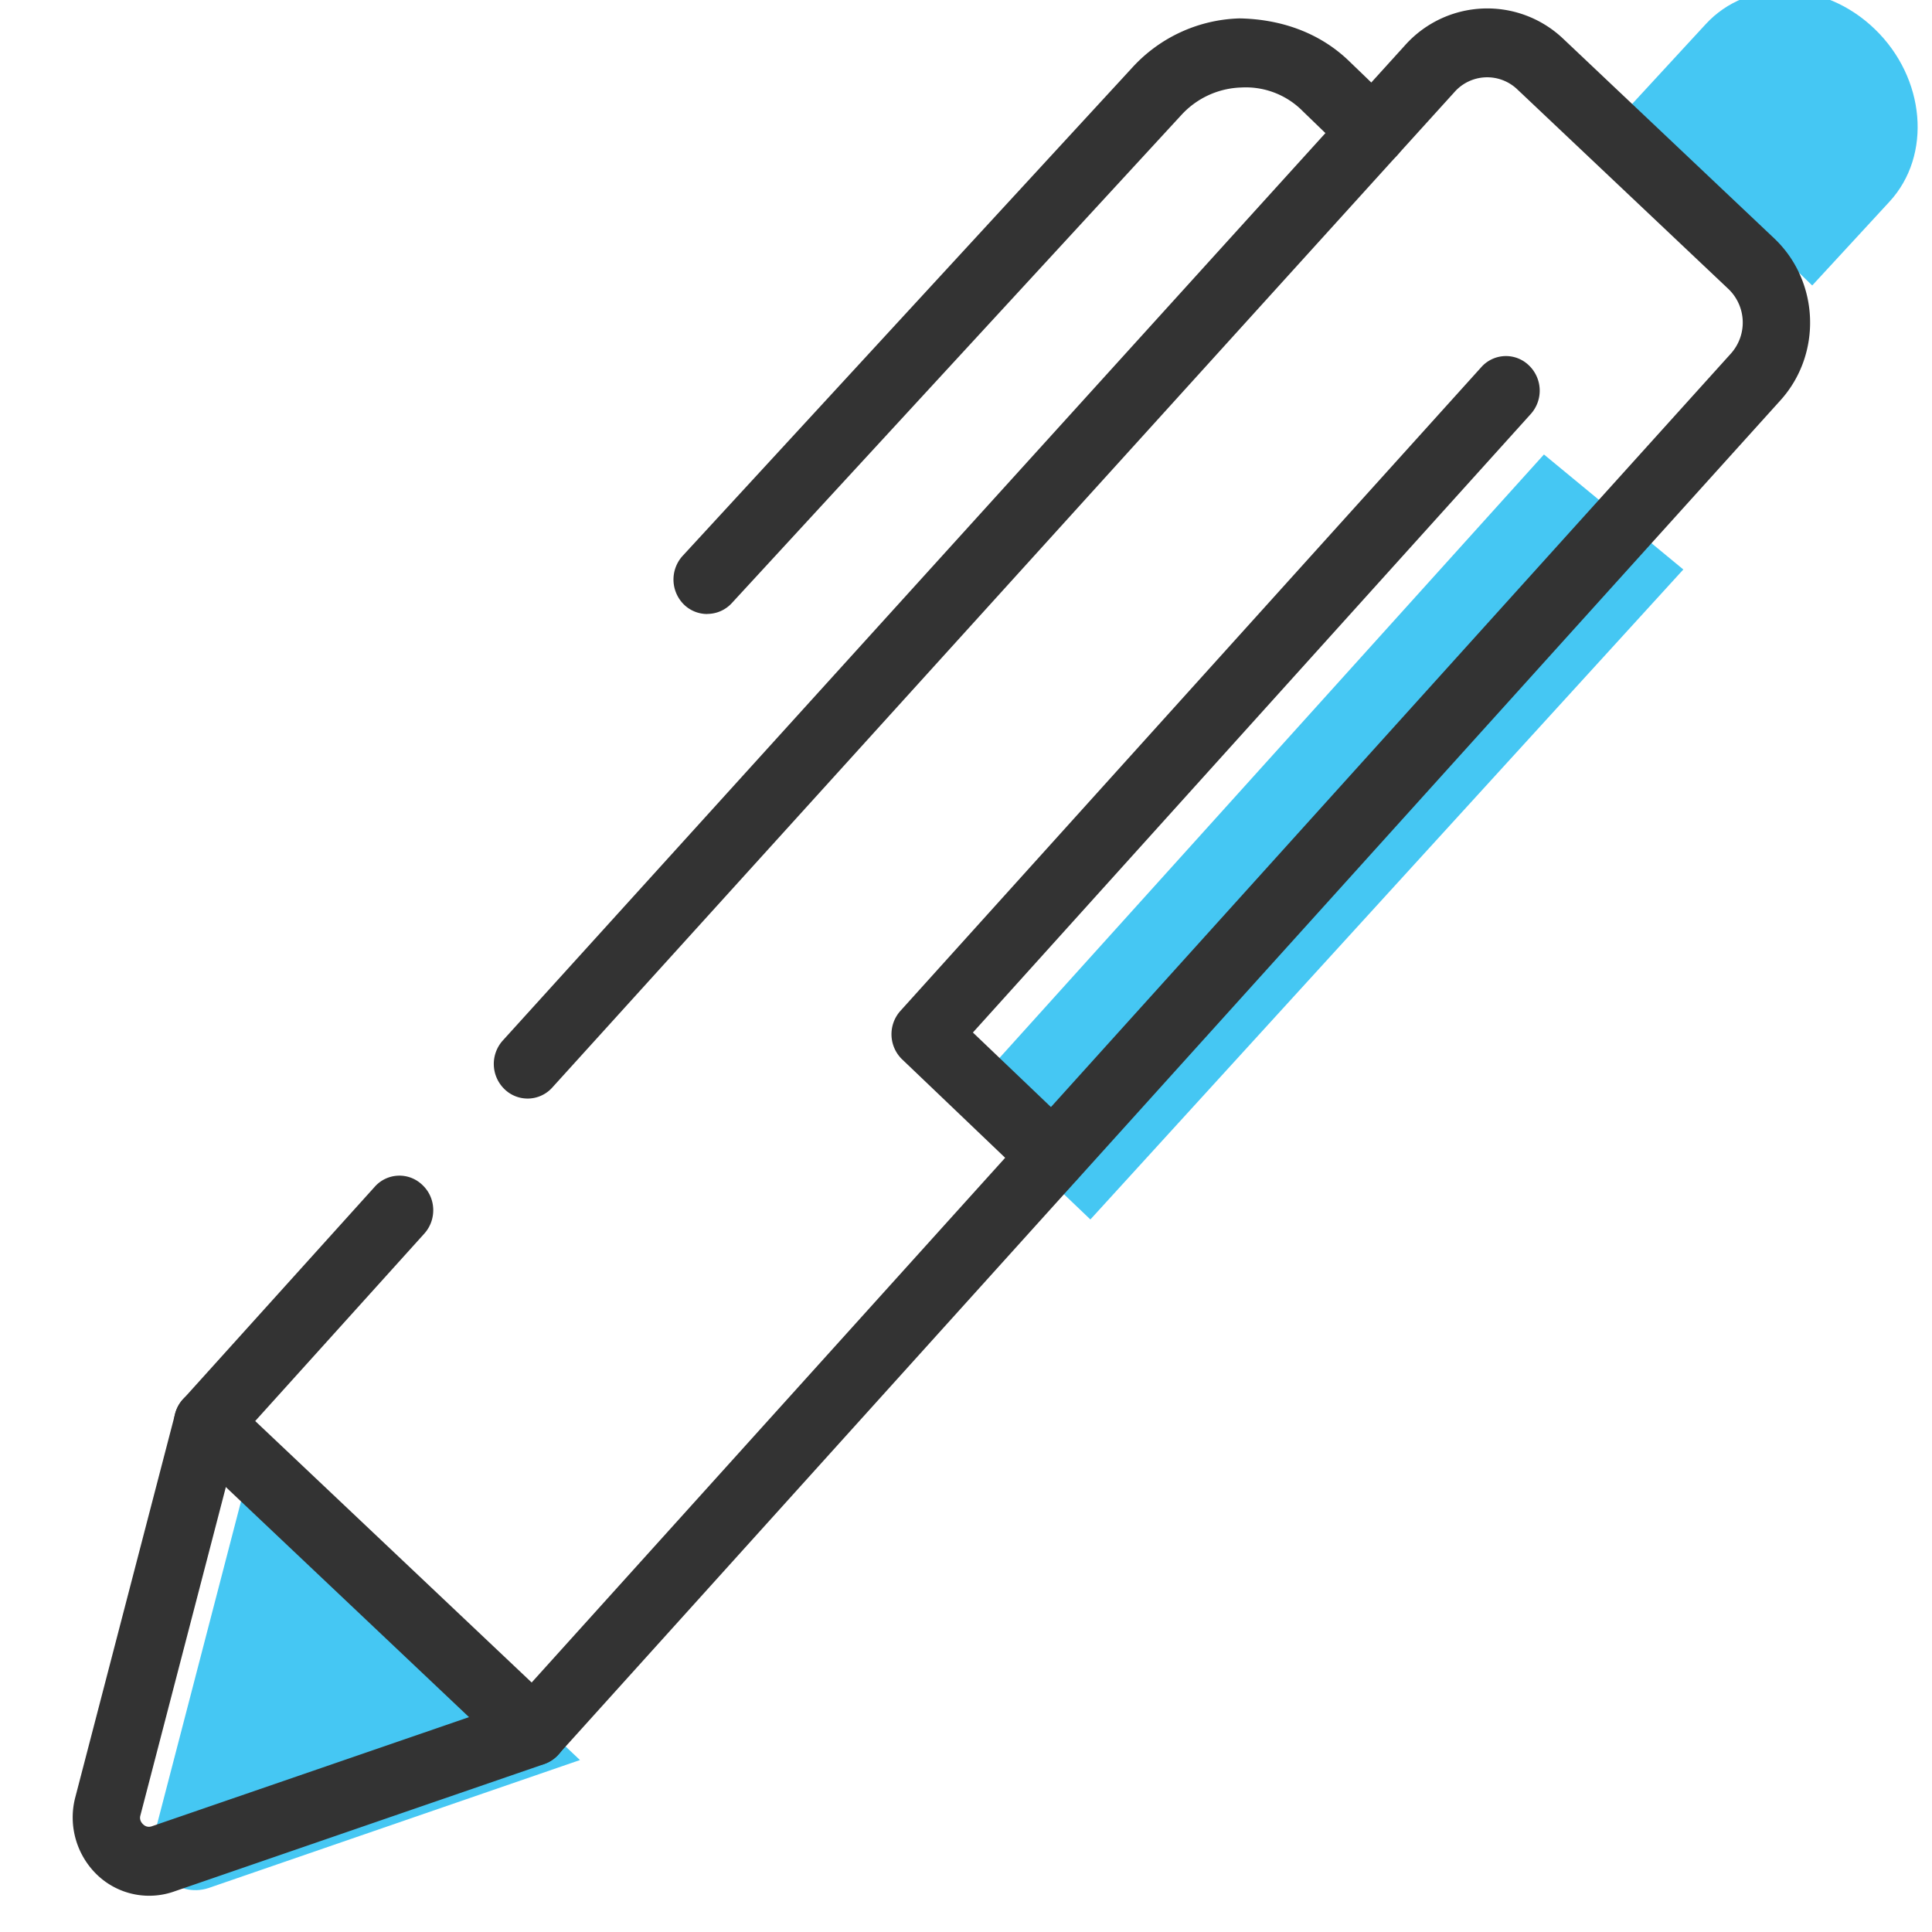 <svg xmlns="http://www.w3.org/2000/svg" width="21" height="21" viewBox="0 0 21 21"><defs><clipPath id="bp1oa"><path d="M.79 15.09h5.377v5.516H.79z"/></clipPath></defs><g><g><path fill="#45c7f3" d="M11.852 13.255l-1.382-1.319 6.312-6.996 1.515 1.25z"/></g><g><path fill="#45c7f3" d="M17.7 1.174l.84-.911c.463-.504 1.286-.48 1.838.053.552.532.624 1.373.16 1.876l-.84.911"/></g><g><path fill="#45c7f3" d="M2.76 15.78l-1.085 4.173c-.09.361.245.683.592.569l4.037-1.391"/></g><g><path fill="#333" d="M5.8 19.193a.36.36 0 0 1-.249-.1l-3.543-3.352a.38.38 0 0 1-.02-.53L4.073 12.9a.358.358 0 0 1 .518-.02c.15.14.158.378.02.53l-1.837 2.036 3.005 2.842L18.815 3.842a.505.505 0 0 0-.027-.7L16.493.972A.474.474 0 0 0 15.81 1L6.004 11.82a.36.36 0 0 1-.519.02.381.381 0 0 1-.02-.53L15.274.49A1.198 1.198 0 0 1 16.99.42l2.295 2.171c.492.466.523 1.256.068 1.76L6.07 19.07a.364.364 0 0 1-.254.122z"/></g><g><path fill="#333" d="M7.687 6.674a.362.362 0 0 1-.252-.102.382.382 0 0 1-.015-.53L12.307.735A1.64 1.64 0 0 1 13.473.2c.445.008.869.152 1.193.466l.507.489c.148.143.154.38.016.53a.36.36 0 0 1-.519.016l-.507-.49a.87.87 0 0 0-.67-.26.92.92 0 0 0-.653.3L7.954 6.556a.362.362 0 0 1-.267.117"/></g><g><g/><g clip-path="url(#bp1oa)"><path fill="#333" d="M1.62 20.606a.817.817 0 0 1-.567-.23.866.866 0 0 1-.238-.827l1.088-4.18a.364.364 0 0 1 .448-.265c.196.053.313.26.26.46l-1.086 4.173c-.01.041.01.074.03.092.018.018.05.037.095.022l4.034-1.388c.192-.067.4.039.464.236a.377.377 0 0 1-.23.475l-4.038 1.39a.82.82 0 0 1-.26.042"/></g></g><g><path fill="#333" d="M11.439 12.937a.36.36 0 0 1-.25-.101l-1.382-1.32a.38.38 0 0 1-.02-.528L16.1 3.992a.358.358 0 0 1 .518-.021.38.38 0 0 1 .02.53l-6.063 6.722 1.115 1.065c.148.14.156.378.018.53a.364.364 0 0 1-.268.12"/></g></g></svg>